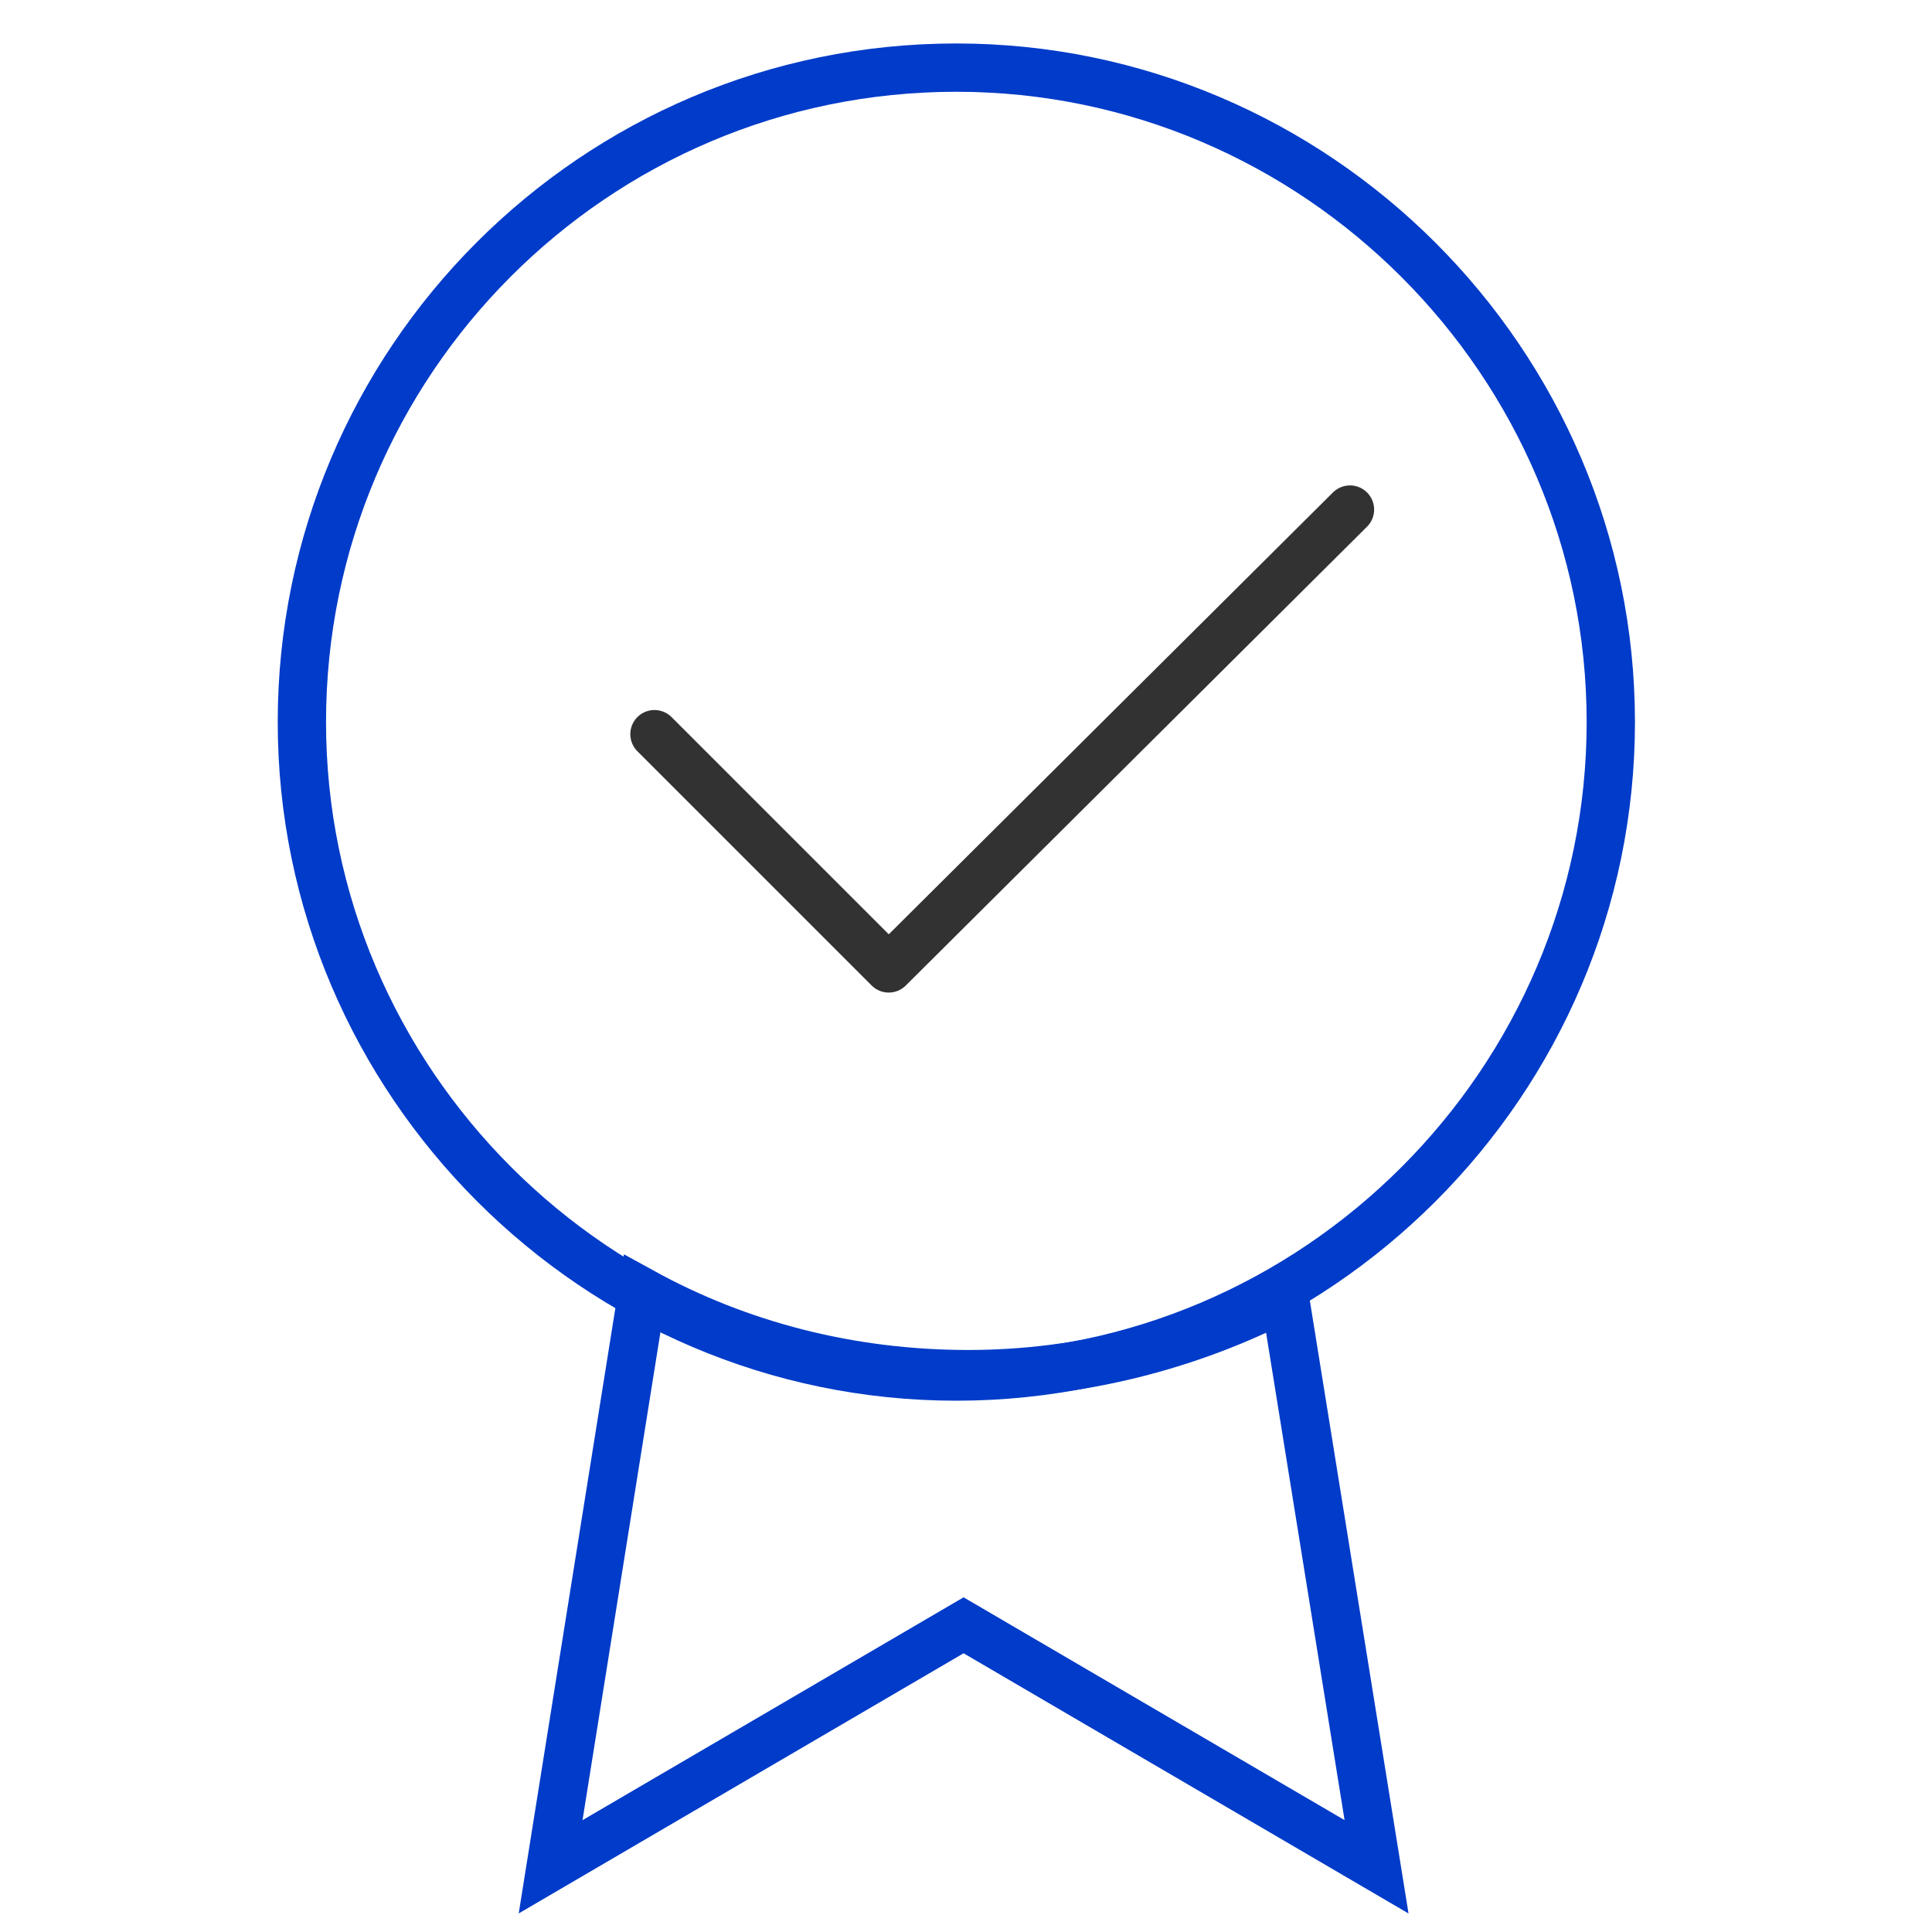<?xml version="1.0" encoding="utf-8"?>
<!-- Generator: Adobe Illustrator 21.0.0, SVG Export Plug-In . SVG Version: 6.00 Build 0)  -->
<svg version="1.1" id="Layer_1" xmlns="http://www.w3.org/2000/svg" xmlns:xlink="http://www.w3.org/1999/xlink" x="0px" y="0px"
	 viewBox="0 0 80 80" style="enable-background:new 0 0 80 80;" xml:space="preserve">
<style type="text/css">
	.st0{fill:none;stroke:#003BC9;stroke-width:2;stroke-linecap:round;}
	.st1{fill:none;stroke:#323232;stroke-width:2;stroke-linecap:round;stroke-linejoin:round;}
</style>
<title>icon</title>
<desc>Created with Sketch.</desc>
<g id="Page-1">
	<g id="Power-home-040618a" transform="translate(-695, -722)">
		<g id="Band-1" transform="translate(0, 478)">
			<g id="Group-2" transform="translate(521, 245)">
				<g id="icon" transform="translate(175, 0)">
					<path id="Stroke-1" class="st0" d="M38.6,56c-14.9,0-27.1-12.2-27.1-27.1S23.6,1.8,38.6,1.8c14.9,0,27.1,12.2,27.1,27.1
						S53.5,56,38.6,56z"/>
					<path id="Stroke-3" class="st0" d="M56,76.3l-17.1-10l-17.1,10l3.8-23.8c4,2.2,8.6,3.4,13.5,3.4c4.7,0,9.2-1.2,13.1-3.2
						L56,76.3z"/>
					<polyline id="Stroke-5" class="st1" points="26.1,29.4 35.8,39.1 54.9,20.1 					"/>
				</g>
			</g>
		</g>
	</g>
</g>
</svg>
